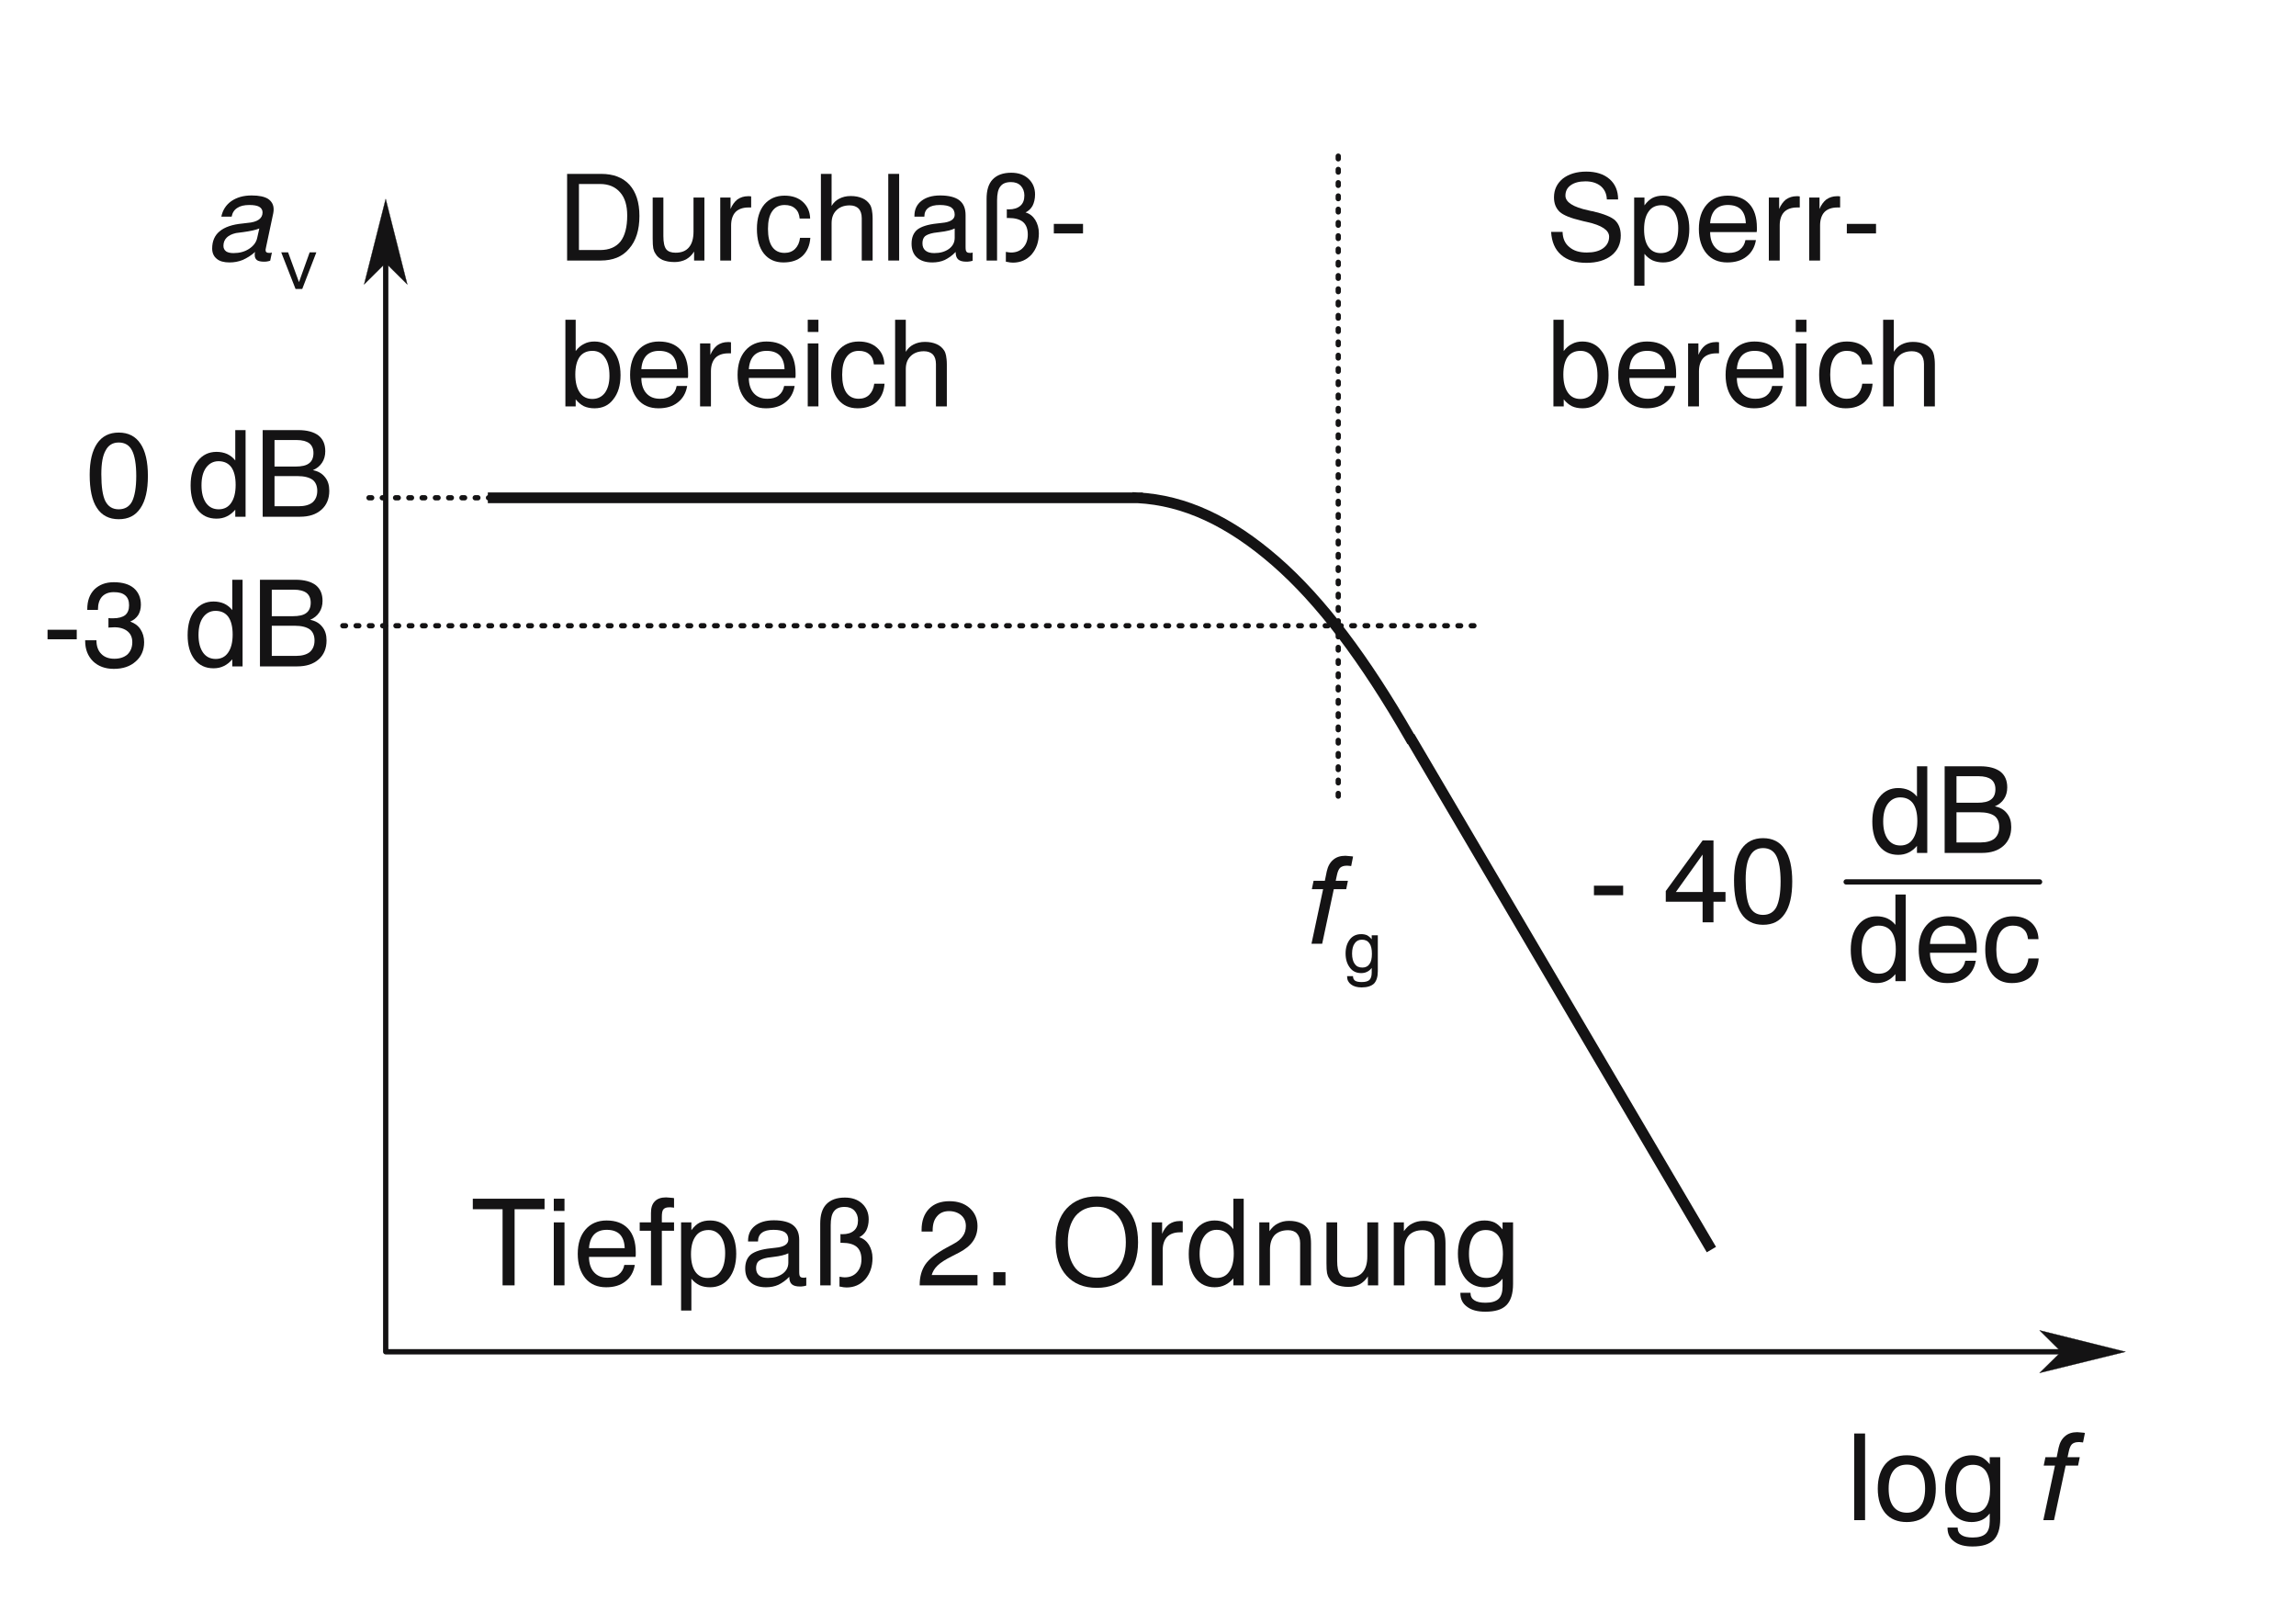 <?xml version="1.0" encoding="UTF-8"?>
<svg xmlns="http://www.w3.org/2000/svg" xmlns:xlink="http://www.w3.org/1999/xlink" width="188" height="132" viewBox="0 0 188 132">
<defs>
<g>
<g id="glyph-0-0">
</g>
<g id="glyph-0-1">
<path d="M 2.75 -6.078 C 2.266 -6.078 1.906 -5.859 1.688 -5.438 C 1.438 -5.016 1.328 -4.359 1.328 -3.484 C 1.328 -2.453 1.438 -1.719 1.656 -1.281 C 1.891 -0.828 2.25 -0.609 2.75 -0.609 C 3.25 -0.609 3.625 -0.828 3.844 -1.25 C 4.062 -1.688 4.188 -2.391 4.188 -3.344 C 4.188 -4.297 4.062 -5 3.844 -5.422 C 3.625 -5.859 3.25 -6.078 2.75 -6.078 Z M 0.375 -3.438 C 0.375 -4.547 0.578 -5.406 0.984 -6 C 1.391 -6.594 1.984 -6.891 2.75 -6.891 C 3.531 -6.891 4.125 -6.594 4.531 -5.984 C 4.938 -5.391 5.141 -4.5 5.141 -3.344 C 5.141 -2.172 4.938 -1.297 4.531 -0.703 C 4.125 -0.094 3.547 0.203 2.75 0.203 C 1.969 0.203 1.359 -0.109 0.969 -0.719 C 0.562 -1.328 0.375 -2.234 0.375 -3.438 Z M 0.375 -3.438 "/>
</g>
<g id="glyph-0-2">
</g>
<g id="glyph-0-3">
<path d="M 2.656 -4.547 C 2.234 -4.547 1.891 -4.359 1.641 -4.016 C 1.391 -3.672 1.266 -3.188 1.266 -2.578 C 1.266 -1.953 1.391 -1.484 1.641 -1.125 C 1.891 -0.781 2.234 -0.609 2.672 -0.609 C 3.109 -0.609 3.453 -0.781 3.688 -1.125 C 3.938 -1.484 4.062 -1.969 4.062 -2.609 C 4.062 -3.25 3.938 -3.734 3.703 -4.062 C 3.469 -4.375 3.125 -4.547 2.656 -4.547 Z M 4.031 -7.094 L 4.875 -7.094 L 4.875 0 L 4.031 0 L 4.031 -0.578 C 3.828 -0.344 3.609 -0.156 3.344 -0.031 C 3.094 0.094 2.812 0.156 2.5 0.156 C 1.844 0.156 1.328 -0.078 0.938 -0.578 C 0.562 -1.062 0.375 -1.719 0.375 -2.562 C 0.375 -3.406 0.562 -4.078 0.953 -4.562 C 1.344 -5.062 1.859 -5.312 2.5 -5.312 C 2.812 -5.312 3.109 -5.25 3.359 -5.141 C 3.625 -5.016 3.844 -4.844 4.031 -4.609 Z M 4.031 -7.094 "/>
</g>
<g id="glyph-0-4">
<path d="M 1.75 -3.328 L 1.75 -0.859 L 3.734 -0.859 C 4.219 -0.859 4.609 -0.969 4.859 -1.172 C 5.109 -1.391 5.25 -1.703 5.25 -2.125 C 5.25 -2.531 5.109 -2.844 4.859 -3.031 C 4.594 -3.219 4.188 -3.328 3.625 -3.328 Z M 1.75 -6.281 L 1.75 -4.109 L 3.469 -4.109 C 3.969 -4.109 4.344 -4.188 4.578 -4.375 C 4.812 -4.547 4.938 -4.828 4.938 -5.219 C 4.938 -5.578 4.812 -5.844 4.594 -6.016 C 4.359 -6.188 4.016 -6.281 3.547 -6.281 Z M 0.781 -7.094 L 3.688 -7.094 C 4.422 -7.094 4.969 -6.938 5.344 -6.656 C 5.719 -6.359 5.906 -5.938 5.906 -5.359 C 5.906 -5 5.812 -4.672 5.641 -4.422 C 5.469 -4.156 5.219 -3.953 4.891 -3.812 C 5.312 -3.734 5.641 -3.547 5.875 -3.25 C 6.125 -2.953 6.234 -2.578 6.234 -2.125 C 6.234 -1.469 6.016 -0.953 5.594 -0.578 C 5.156 -0.188 4.578 0 3.828 0 L 0.781 0 Z M 0.781 -7.094 "/>
</g>
<g id="glyph-0-5">
<path d="M 0.453 -3 L 2.844 -3 L 2.844 -2.219 L 0.453 -2.219 Z M 0.453 -3 "/>
</g>
<g id="glyph-0-6">
<path d="M 1.172 -2.141 C 1.172 -1.672 1.297 -1.297 1.562 -1.031 C 1.812 -0.766 2.172 -0.625 2.641 -0.625 C 3.094 -0.625 3.453 -0.75 3.719 -0.984 C 3.969 -1.234 4.109 -1.562 4.109 -1.984 C 4.109 -2.359 3.984 -2.656 3.719 -2.875 C 3.469 -3.078 3.109 -3.203 2.641 -3.203 C 2.531 -3.203 2.453 -3.188 2.375 -3.188 C 2.297 -3.188 2.234 -3.188 2.156 -3.172 L 2.156 -3.953 C 2.172 -3.953 2.203 -3.953 2.25 -3.953 C 2.281 -3.938 2.312 -3.938 2.328 -3.938 L 2.531 -3.938 C 2.984 -3.938 3.312 -4.031 3.531 -4.203 C 3.734 -4.375 3.844 -4.641 3.844 -5 C 3.844 -5.359 3.75 -5.625 3.531 -5.812 C 3.312 -6 3.016 -6.078 2.594 -6.078 C 2.172 -6.078 1.859 -5.953 1.625 -5.703 C 1.406 -5.453 1.297 -5.109 1.297 -4.656 L 1.297 -4.625 L 0.422 -4.625 L 0.422 -4.688 C 0.422 -5.359 0.609 -5.891 1 -6.297 C 1.406 -6.688 1.922 -6.891 2.594 -6.891 C 3.297 -6.891 3.844 -6.734 4.234 -6.406 C 4.609 -6.078 4.812 -5.625 4.812 -5.047 C 4.812 -4.719 4.734 -4.438 4.594 -4.203 C 4.438 -3.969 4.219 -3.781 3.938 -3.672 C 4.312 -3.531 4.594 -3.328 4.781 -3.031 C 4.969 -2.75 5.078 -2.391 5.078 -1.984 C 5.078 -1.328 4.844 -0.797 4.391 -0.406 C 3.938 0 3.344 0.203 2.594 0.203 C 1.875 0.203 1.312 -0.016 0.891 -0.422 C 0.469 -0.844 0.25 -1.391 0.25 -2.078 L 0.25 -2.141 Z M 1.172 -2.141 "/>
</g>
<g id="glyph-0-7">
<path d="M 1.75 -6.266 L 1.75 -0.859 L 3.484 -0.859 C 4.219 -0.859 4.781 -1.094 5.156 -1.562 C 5.516 -2.031 5.703 -2.734 5.703 -3.688 C 5.703 -4.5 5.516 -5.141 5.125 -5.578 C 4.734 -6.031 4.188 -6.266 3.484 -6.266 Z M 0.781 -7.094 L 3.562 -7.094 C 4.578 -7.094 5.344 -6.797 5.891 -6.203 C 6.422 -5.609 6.703 -4.766 6.703 -3.656 C 6.703 -2.5 6.422 -1.609 5.859 -0.969 C 5.312 -0.312 4.531 0 3.531 0 L 0.781 0 Z M 0.781 -7.094 "/>
</g>
<g id="glyph-0-8">
<path d="M 0.641 -5.156 L 1.516 -5.156 L 1.516 -2 C 1.516 -1.484 1.594 -1.125 1.75 -0.922 C 1.906 -0.734 2.156 -0.641 2.516 -0.641 C 3 -0.641 3.359 -0.781 3.609 -1.078 C 3.859 -1.375 3.984 -1.797 3.984 -2.375 L 3.984 -5.156 L 4.875 -5.156 L 4.875 0 L 4.031 0 L 4.031 -0.734 C 3.859 -0.453 3.641 -0.25 3.375 -0.094 C 3.094 0.047 2.781 0.125 2.438 0.125 C 2.047 0.125 1.719 0.062 1.453 -0.047 C 1.188 -0.172 0.984 -0.344 0.859 -0.578 C 0.781 -0.688 0.719 -0.844 0.688 -1 C 0.656 -1.172 0.641 -1.438 0.641 -1.812 Z M 0.641 -5.156 "/>
</g>
<g id="glyph-0-9">
<path d="M 3.188 -5.25 L 3.188 -4.344 C 3.156 -4.344 3.141 -4.344 3.109 -4.344 C 3.078 -4.344 3.031 -4.344 2.969 -4.344 C 2.516 -4.344 2.156 -4.219 1.906 -3.969 C 1.672 -3.719 1.547 -3.344 1.547 -2.875 L 1.547 0 L 0.656 0 L 0.656 -5.156 L 1.5 -5.156 L 1.5 -4.219 C 1.641 -4.562 1.828 -4.812 2.062 -5 C 2.312 -5.172 2.594 -5.266 2.922 -5.266 C 2.953 -5.266 3 -5.266 3.047 -5.266 C 3.094 -5.266 3.141 -5.25 3.188 -5.25 Z M 3.188 -5.25 "/>
</g>
<g id="glyph-0-10">
<path d="M 4.734 -3.438 L 3.875 -3.438 C 3.844 -3.781 3.734 -4.062 3.516 -4.25 C 3.297 -4.453 3.016 -4.547 2.641 -4.547 C 2.203 -4.547 1.859 -4.375 1.625 -4.031 C 1.391 -3.703 1.281 -3.219 1.281 -2.594 C 1.281 -1.953 1.391 -1.469 1.625 -1.125 C 1.859 -0.797 2.188 -0.625 2.641 -0.625 C 2.984 -0.625 3.281 -0.734 3.5 -0.953 C 3.719 -1.172 3.859 -1.469 3.906 -1.859 L 4.75 -1.859 C 4.703 -1.219 4.484 -0.734 4.109 -0.375 C 3.719 -0.016 3.203 0.156 2.547 0.156 C 1.875 0.156 1.344 -0.078 0.953 -0.562 C 0.562 -1.047 0.375 -1.734 0.375 -2.594 C 0.375 -3.438 0.578 -4.109 0.984 -4.594 C 1.391 -5.062 1.938 -5.312 2.641 -5.312 C 3.266 -5.312 3.766 -5.141 4.141 -4.797 C 4.516 -4.453 4.719 -4 4.734 -3.438 Z M 4.734 -3.438 "/>
</g>
<g id="glyph-0-11">
<path d="M 0.656 -7.094 L 1.531 -7.094 L 1.531 -4.469 C 1.688 -4.734 1.906 -4.938 2.156 -5.062 C 2.422 -5.203 2.734 -5.281 3.094 -5.281 C 3.469 -5.281 3.781 -5.219 4.062 -5.094 C 4.312 -4.984 4.516 -4.812 4.672 -4.578 C 4.75 -4.453 4.797 -4.312 4.828 -4.156 C 4.859 -3.984 4.891 -3.75 4.891 -3.438 L 4.891 0 L 4 0 L 4 -3.469 C 4 -3.812 3.906 -4.078 3.75 -4.25 C 3.578 -4.422 3.328 -4.516 3.016 -4.516 C 2.547 -4.516 2.188 -4.375 1.922 -4.109 C 1.656 -3.844 1.531 -3.5 1.531 -3.047 L 1.531 0 L 0.656 0 Z M 0.656 -7.094 "/>
</g>
<g id="glyph-0-12">
<path d="M 0.656 -7.094 L 1.547 -7.094 L 1.547 0 L 0.656 0 Z M 0.656 -7.094 "/>
</g>
<g id="glyph-0-13">
<path d="M 3.906 -2.625 C 3.656 -2.5 3.234 -2.391 2.672 -2.328 C 2.469 -2.297 2.312 -2.281 2.203 -2.266 C 1.859 -2.203 1.625 -2.109 1.469 -1.984 C 1.328 -1.844 1.266 -1.656 1.266 -1.406 C 1.266 -1.156 1.344 -0.953 1.516 -0.812 C 1.688 -0.672 1.922 -0.609 2.234 -0.609 C 2.719 -0.609 3.109 -0.719 3.438 -0.953 C 3.75 -1.188 3.906 -1.484 3.906 -1.859 Z M 4.797 -3.719 L 4.797 -1.141 C 4.797 -0.922 4.812 -0.781 4.875 -0.719 C 4.922 -0.656 5.016 -0.625 5.156 -0.625 C 5.172 -0.625 5.203 -0.625 5.25 -0.625 C 5.281 -0.625 5.312 -0.641 5.375 -0.656 L 5.375 0.016 C 5.266 0.047 5.172 0.078 5.094 0.078 C 5.016 0.094 4.938 0.094 4.859 0.094 C 4.547 0.094 4.328 0.031 4.188 -0.094 C 4.047 -0.219 3.984 -0.422 3.984 -0.703 C 3.703 -0.406 3.406 -0.203 3.094 -0.047 C 2.781 0.094 2.438 0.156 2.078 0.156 C 1.547 0.156 1.125 0.031 0.812 -0.25 C 0.516 -0.516 0.375 -0.906 0.375 -1.375 C 0.375 -1.891 0.531 -2.266 0.844 -2.531 C 1.172 -2.781 1.703 -2.953 2.438 -3.031 C 2.531 -3.047 2.672 -3.062 2.844 -3.078 C 3.562 -3.141 3.906 -3.375 3.906 -3.75 C 3.906 -4.016 3.812 -4.219 3.609 -4.359 C 3.406 -4.484 3.094 -4.547 2.688 -4.547 C 2.266 -4.547 1.953 -4.469 1.75 -4.312 C 1.531 -4.156 1.422 -3.906 1.422 -3.594 L 0.609 -3.594 L 0.609 -3.656 C 0.609 -4.172 0.797 -4.578 1.172 -4.875 C 1.547 -5.172 2.062 -5.328 2.719 -5.328 C 3.422 -5.328 3.953 -5.188 4.281 -4.938 C 4.625 -4.672 4.797 -4.281 4.797 -3.719 Z M 4.797 -3.719 "/>
</g>
<g id="glyph-0-14">
<path d="M 4.188 -3.938 C 4.531 -3.844 4.797 -3.625 4.984 -3.328 C 5.172 -3.016 5.281 -2.656 5.281 -2.234 C 5.281 -1.531 5.078 -0.953 4.688 -0.5 C 4.281 -0.047 3.766 0.172 3.156 0.172 C 3.094 0.172 3.016 0.156 2.922 0.156 C 2.828 0.141 2.719 0.125 2.578 0.094 L 2.578 -0.703 L 2.609 -0.703 C 2.781 -0.672 2.922 -0.656 3 -0.656 C 3.406 -0.656 3.734 -0.781 3.984 -1.047 C 4.25 -1.328 4.375 -1.688 4.375 -2.125 C 4.375 -2.578 4.25 -2.922 3.984 -3.156 C 3.719 -3.375 3.328 -3.484 2.781 -3.484 L 2.656 -3.484 L 2.656 -4.203 C 2.672 -4.203 2.703 -4.188 2.734 -4.188 C 2.781 -4.188 2.797 -4.188 2.812 -4.188 C 3.219 -4.188 3.531 -4.281 3.766 -4.484 C 3.984 -4.672 4.094 -4.953 4.094 -5.328 C 4.094 -5.656 3.984 -5.922 3.797 -6.125 C 3.594 -6.328 3.328 -6.422 3 -6.422 C 2.594 -6.422 2.312 -6.312 2.125 -6.062 C 1.938 -5.828 1.859 -5.438 1.859 -4.922 L 1.859 0 L 1 0 L 1 -5.047 C 1 -5.75 1.156 -6.281 1.5 -6.641 C 1.844 -7 2.344 -7.188 3.016 -7.188 C 3.594 -7.188 4.062 -7.031 4.422 -6.703 C 4.781 -6.375 4.969 -5.938 4.969 -5.406 C 4.969 -5.047 4.891 -4.734 4.766 -4.484 C 4.625 -4.234 4.438 -4.062 4.188 -3.938 Z M 4.188 -3.938 "/>
</g>
<g id="glyph-0-15">
<path d="M 2.859 -4.547 C 2.391 -4.547 2.047 -4.375 1.812 -4.062 C 1.578 -3.734 1.453 -3.25 1.453 -2.609 C 1.453 -1.969 1.578 -1.484 1.828 -1.125 C 2.062 -0.781 2.406 -0.609 2.844 -0.609 C 3.281 -0.609 3.625 -0.781 3.875 -1.109 C 4.125 -1.453 4.25 -1.922 4.25 -2.5 C 4.25 -3.156 4.125 -3.656 3.875 -4 C 3.641 -4.359 3.297 -4.547 2.859 -4.547 Z M 0.641 -7.094 L 1.484 -7.094 L 1.484 -4.531 C 1.672 -4.781 1.891 -4.984 2.156 -5.109 C 2.406 -5.25 2.703 -5.312 3.016 -5.312 C 3.656 -5.312 4.188 -5.062 4.562 -4.562 C 4.953 -4.078 5.156 -3.406 5.156 -2.562 C 5.156 -1.719 4.953 -1.062 4.562 -0.578 C 4.188 -0.078 3.672 0.156 3.016 0.156 C 2.688 0.156 2.391 0.094 2.156 -0.016 C 1.906 -0.141 1.688 -0.328 1.484 -0.578 L 1.484 0 L 0.641 0 Z M 0.641 -7.094 "/>
</g>
<g id="glyph-0-16">
<path d="M 5.156 -2.328 L 1.344 -2.328 C 1.344 -1.797 1.484 -1.375 1.75 -1.078 C 2.031 -0.766 2.391 -0.625 2.875 -0.625 C 3.234 -0.625 3.547 -0.703 3.781 -0.891 C 4.016 -1.078 4.172 -1.328 4.234 -1.672 L 5.094 -1.672 C 5 -1.094 4.734 -0.641 4.328 -0.328 C 3.922 0 3.391 0.156 2.75 0.156 C 2.031 0.156 1.469 -0.078 1.047 -0.578 C 0.641 -1.062 0.422 -1.734 0.422 -2.578 C 0.422 -3.438 0.641 -4.094 1.062 -4.578 C 1.484 -5.062 2.062 -5.312 2.781 -5.312 C 3.547 -5.312 4.125 -5.094 4.547 -4.641 C 4.969 -4.188 5.172 -3.531 5.172 -2.703 C 5.172 -2.609 5.172 -2.531 5.172 -2.484 C 5.172 -2.422 5.156 -2.375 5.156 -2.328 Z M 4.266 -3.047 C 4.25 -3.531 4.125 -3.906 3.875 -4.172 C 3.625 -4.422 3.266 -4.547 2.797 -4.547 C 2.359 -4.547 2.016 -4.422 1.766 -4.172 C 1.516 -3.906 1.375 -3.531 1.344 -3.047 Z M 4.266 -3.047 "/>
</g>
<g id="glyph-0-17">
<path d="M 0.672 -5.156 L 1.547 -5.156 L 1.547 0 L 0.672 0 Z M 0.672 -7.094 L 1.547 -7.094 L 1.547 -6.094 L 0.672 -6.094 Z M 0.672 -7.094 "/>
</g>
<g id="glyph-0-18">
<path d="M 5.938 -5 L 5.016 -5 C 5 -5.469 4.828 -5.828 4.516 -6.094 C 4.203 -6.344 3.797 -6.484 3.266 -6.484 C 2.75 -6.484 2.344 -6.375 2.047 -6.156 C 1.766 -5.953 1.625 -5.672 1.625 -5.312 C 1.625 -4.781 2.25 -4.375 3.5 -4.109 C 3.656 -4.062 3.781 -4.047 3.875 -4.031 C 4.797 -3.812 5.406 -3.562 5.703 -3.281 C 6 -2.984 6.156 -2.578 6.156 -2.047 C 6.156 -1.375 5.906 -0.828 5.406 -0.422 C 4.891 -0.016 4.203 0.188 3.344 0.188 C 2.453 0.188 1.766 -0.031 1.266 -0.469 C 0.766 -0.906 0.5 -1.531 0.453 -2.344 L 1.391 -2.344 C 1.406 -1.812 1.578 -1.406 1.938 -1.109 C 2.297 -0.797 2.766 -0.656 3.375 -0.656 C 3.938 -0.656 4.375 -0.766 4.703 -1 C 5.031 -1.234 5.203 -1.562 5.203 -1.953 C 5.203 -2.484 4.594 -2.891 3.391 -3.156 C 3.188 -3.203 3.016 -3.234 2.922 -3.266 C 2.062 -3.469 1.469 -3.703 1.156 -3.984 C 0.844 -4.281 0.688 -4.672 0.688 -5.172 C 0.688 -5.812 0.938 -6.312 1.406 -6.703 C 1.891 -7.078 2.531 -7.281 3.328 -7.281 C 4.125 -7.281 4.766 -7.078 5.234 -6.672 C 5.703 -6.266 5.938 -5.703 5.938 -5 Z M 5.938 -5 "/>
</g>
<g id="glyph-0-19">
<path d="M 1.484 -0.547 L 1.484 2.062 L 0.641 2.062 L 0.641 -5.156 L 1.484 -5.156 L 1.484 -4.516 C 1.688 -4.797 1.906 -5 2.141 -5.125 C 2.391 -5.25 2.672 -5.312 3.016 -5.312 C 3.672 -5.312 4.188 -5.062 4.562 -4.578 C 4.953 -4.094 5.156 -3.422 5.156 -2.594 C 5.156 -1.75 4.953 -1.078 4.562 -0.578 C 4.188 -0.094 3.656 0.156 3.016 0.156 C 2.688 0.156 2.391 0.094 2.141 -0.016 C 1.891 -0.141 1.672 -0.312 1.484 -0.547 Z M 2.891 -4.531 C 2.422 -4.531 2.062 -4.359 1.828 -4.016 C 1.578 -3.672 1.453 -3.188 1.453 -2.547 C 1.453 -1.922 1.578 -1.438 1.812 -1.109 C 2.047 -0.781 2.375 -0.609 2.812 -0.609 C 3.281 -0.609 3.625 -0.781 3.875 -1.141 C 4.125 -1.484 4.25 -2 4.25 -2.656 C 4.25 -3.219 4.125 -3.688 3.875 -4.031 C 3.625 -4.359 3.297 -4.531 2.891 -4.531 Z M 2.891 -4.531 "/>
</g>
<g id="glyph-0-20">
<path d="M 2.766 -4.547 C 2.281 -4.547 1.906 -4.375 1.656 -4.047 C 1.391 -3.703 1.266 -3.219 1.266 -2.578 C 1.266 -1.938 1.391 -1.453 1.656 -1.109 C 1.906 -0.781 2.281 -0.609 2.766 -0.609 C 3.234 -0.609 3.609 -0.781 3.859 -1.125 C 4.125 -1.453 4.25 -1.953 4.25 -2.578 C 4.25 -3.219 4.125 -3.703 3.859 -4.031 C 3.609 -4.375 3.234 -4.547 2.766 -4.547 Z M 2.75 -5.312 C 3.5 -5.312 4.094 -5.078 4.5 -4.594 C 4.922 -4.125 5.125 -3.453 5.125 -2.578 C 5.125 -1.719 4.922 -1.047 4.5 -0.562 C 4.094 -0.078 3.5 0.156 2.75 0.156 C 2 0.156 1.422 -0.078 1 -0.562 C 0.594 -1.047 0.375 -1.719 0.375 -2.578 C 0.375 -3.438 0.594 -4.109 1 -4.594 C 1.422 -5.078 2 -5.312 2.75 -5.312 Z M 2.75 -5.312 "/>
</g>
<g id="glyph-0-21">
<path d="M 4.047 -4.578 L 4.047 -5.156 L 4.906 -5.156 L 4.906 -0.109 C 4.906 0.688 4.719 1.266 4.359 1.625 C 4 1.984 3.438 2.156 2.641 2.156 C 2 2.156 1.5 2.031 1.141 1.75 C 0.766 1.484 0.594 1.109 0.594 0.656 L 0.594 0.609 L 1.422 0.609 L 1.422 0.625 C 1.422 0.891 1.531 1.094 1.734 1.219 C 1.938 1.359 2.25 1.422 2.656 1.422 C 3.156 1.422 3.5 1.312 3.719 1.109 C 3.938 0.906 4.047 0.562 4.047 0.078 L 4.047 -0.547 C 3.859 -0.312 3.641 -0.125 3.406 -0.016 C 3.156 0.094 2.875 0.156 2.562 0.156 C 1.906 0.156 1.375 -0.094 0.984 -0.594 C 0.594 -1.094 0.391 -1.766 0.391 -2.594 C 0.391 -3.406 0.594 -4.078 0.984 -4.562 C 1.375 -5.062 1.906 -5.312 2.578 -5.312 C 2.891 -5.312 3.172 -5.25 3.406 -5.141 C 3.641 -5.016 3.844 -4.828 4.047 -4.578 Z M 2.672 -4.531 C 2.234 -4.531 1.891 -4.359 1.656 -4.031 C 1.422 -3.688 1.297 -3.203 1.297 -2.578 C 1.297 -1.938 1.422 -1.453 1.672 -1.109 C 1.906 -0.781 2.266 -0.609 2.734 -0.609 C 3.172 -0.609 3.516 -0.766 3.734 -1.094 C 3.969 -1.422 4.078 -1.906 4.078 -2.547 C 4.078 -3.203 3.953 -3.688 3.719 -4.031 C 3.484 -4.359 3.125 -4.531 2.672 -4.531 Z M 2.672 -4.531 "/>
</g>
<g id="glyph-0-22">
<path d="M 3.297 -5.547 L 1.109 -2.484 L 3.297 -2.484 Z M 3.297 -1.688 L 0.281 -1.688 L 0.281 -2.562 L 3.297 -6.703 L 4.188 -6.703 L 4.188 -2.484 L 5.172 -2.484 L 5.172 -1.688 L 4.188 -1.688 L 4.188 0 L 3.297 0 Z M 3.297 -1.688 "/>
</g>
<g id="glyph-0-23">
<path d="M 0.094 -7.094 L 5.969 -7.094 L 5.969 -6.234 L 3.516 -6.234 L 3.516 0 L 2.531 0 L 2.531 -6.234 L 0.094 -6.234 Z M 0.094 -7.094 "/>
</g>
<g id="glyph-0-24">
<path d="M 2.812 -7.141 L 2.812 -6.359 L 2.703 -6.375 C 2.703 -6.375 2.688 -6.375 2.672 -6.375 C 2.594 -6.391 2.516 -6.391 2.438 -6.391 C 2.203 -6.391 2.047 -6.344 1.953 -6.234 C 1.844 -6.125 1.812 -5.906 1.812 -5.594 L 1.812 -5.156 L 2.812 -5.156 L 2.812 -4.469 L 1.812 -4.469 L 1.812 0 L 0.922 0 L 0.922 -4.469 L 0 -4.469 L 0 -5.156 L 0.922 -5.156 L 0.922 -5.922 C 0.922 -6.344 1.016 -6.656 1.234 -6.875 C 1.438 -7.094 1.75 -7.203 2.156 -7.203 C 2.281 -7.203 2.469 -7.172 2.734 -7.156 C 2.766 -7.141 2.797 -7.141 2.812 -7.141 Z M 2.812 -7.141 "/>
</g>
<g id="glyph-0-25">
<path d="M 2.531 -3.078 L 3.109 -3.391 C 3.469 -3.578 3.719 -3.797 3.875 -4.031 C 4.047 -4.266 4.125 -4.547 4.125 -4.859 C 4.125 -5.219 4 -5.516 3.75 -5.734 C 3.5 -5.953 3.156 -6.078 2.75 -6.078 C 2.328 -6.078 2 -5.938 1.766 -5.656 C 1.516 -5.375 1.406 -4.984 1.406 -4.484 L 1.406 -4.406 L 0.5 -4.406 L 0.5 -4.547 C 0.5 -5.266 0.703 -5.844 1.109 -6.266 C 1.516 -6.688 2.078 -6.891 2.781 -6.891 C 3.469 -6.891 4.016 -6.703 4.438 -6.328 C 4.859 -5.953 5.078 -5.453 5.078 -4.859 C 5.078 -4.375 4.953 -3.969 4.703 -3.609 C 4.453 -3.25 4.078 -2.953 3.578 -2.688 L 3 -2.391 C 2.438 -2.109 2.047 -1.859 1.812 -1.625 C 1.562 -1.391 1.406 -1.125 1.328 -0.844 L 5.078 -0.844 L 5.078 0 L 0.344 0 L 0.344 -0.031 C 0.344 -0.703 0.5 -1.266 0.812 -1.719 C 1.125 -2.172 1.703 -2.625 2.531 -3.078 Z M 2.531 -3.078 "/>
</g>
<g id="glyph-0-26">
<path d="M 0.875 -1.078 L 1.875 -1.078 L 1.875 0 L 0.875 0 Z M 0.875 -1.078 "/>
</g>
<g id="glyph-0-27">
<path d="M 3.859 -7.281 C 4.906 -7.281 5.734 -6.938 6.344 -6.281 C 6.938 -5.625 7.234 -4.703 7.234 -3.531 C 7.234 -2.375 6.938 -1.453 6.344 -0.797 C 5.734 -0.125 4.906 0.203 3.859 0.203 C 2.812 0.203 1.984 -0.125 1.375 -0.797 C 0.781 -1.453 0.484 -2.375 0.484 -3.531 C 0.484 -4.703 0.781 -5.625 1.375 -6.281 C 1.984 -6.938 2.812 -7.281 3.859 -7.281 Z M 3.859 -6.438 C 3.109 -6.438 2.531 -6.172 2.109 -5.672 C 1.703 -5.156 1.484 -4.438 1.484 -3.531 C 1.484 -2.625 1.703 -1.922 2.109 -1.406 C 2.531 -0.891 3.125 -0.625 3.859 -0.625 C 4.594 -0.625 5.172 -0.891 5.594 -1.406 C 6.016 -1.922 6.234 -2.625 6.234 -3.531 C 6.234 -4.438 6.016 -5.156 5.594 -5.672 C 5.172 -6.172 4.594 -6.438 3.859 -6.438 Z M 3.859 -6.438 "/>
</g>
<g id="glyph-0-28">
<path d="M 4.891 -3.094 L 4.891 0 L 4 0 L 4 -3.469 C 4 -3.812 3.906 -4.062 3.734 -4.25 C 3.578 -4.422 3.328 -4.516 3.016 -4.516 C 2.531 -4.516 2.172 -4.375 1.906 -4.109 C 1.656 -3.828 1.531 -3.438 1.531 -2.938 L 1.531 0 L 0.656 0 L 0.656 -5.156 L 1.484 -5.156 L 1.484 -4.438 C 1.688 -4.719 1.906 -4.938 2.172 -5.062 C 2.438 -5.203 2.734 -5.281 3.094 -5.281 C 3.469 -5.281 3.781 -5.219 4.062 -5.094 C 4.312 -4.984 4.516 -4.812 4.672 -4.578 C 4.75 -4.453 4.797 -4.312 4.828 -4.156 C 4.859 -3.984 4.891 -3.75 4.891 -3.438 Z M 4.891 -3.094 "/>
</g>
<g id="glyph-1-0">
</g>
<g id="glyph-1-1">
<path d="M 3.578 -7.141 L 3.422 -6.359 L 3.312 -6.375 C 3.312 -6.375 3.297 -6.375 3.281 -6.375 C 3.203 -6.391 3.125 -6.391 3.062 -6.391 C 2.812 -6.391 2.641 -6.328 2.516 -6.219 C 2.406 -6.109 2.312 -5.906 2.25 -5.594 L 2.156 -5.156 L 3.156 -5.156 L 3.016 -4.469 L 2 -4.469 L 1.047 0 L 0.172 0 L 1.125 -4.469 L 0.203 -4.469 L 0.344 -5.156 L 1.266 -5.156 L 1.422 -5.922 C 1.516 -6.344 1.688 -6.656 1.953 -6.875 C 2.203 -7.094 2.531 -7.203 2.953 -7.203 C 3.047 -7.203 3.234 -7.172 3.5 -7.156 C 3.531 -7.141 3.562 -7.141 3.578 -7.141 Z M 3.578 -7.141 "/>
</g>
<g id="glyph-1-2">
<path d="M 3.719 -2.625 C 3.422 -2.5 2.984 -2.406 2.406 -2.328 C 2.141 -2.297 1.938 -2.266 1.812 -2.25 C 1.469 -2.172 1.219 -2.047 1.047 -1.875 C 0.875 -1.703 0.781 -1.484 0.781 -1.203 C 0.781 -1 0.859 -0.859 1 -0.75 C 1.141 -0.656 1.344 -0.609 1.609 -0.609 C 2.094 -0.609 2.516 -0.719 2.875 -0.953 C 3.234 -1.188 3.469 -1.484 3.547 -1.859 Z M 4.828 -3.719 L 4.281 -1.141 C 4.266 -1.078 4.25 -1.016 4.25 -0.984 C 4.234 -0.938 4.234 -0.906 4.234 -0.859 C 4.234 -0.781 4.25 -0.719 4.297 -0.688 C 4.344 -0.641 4.422 -0.625 4.516 -0.625 C 4.547 -0.625 4.578 -0.625 4.609 -0.625 C 4.656 -0.625 4.688 -0.641 4.75 -0.656 L 4.609 0.016 C 4.516 0.047 4.422 0.062 4.344 0.078 C 4.25 0.094 4.172 0.094 4.094 0.094 C 3.844 0.094 3.641 0.047 3.531 -0.031 C 3.406 -0.125 3.344 -0.266 3.344 -0.438 C 3.344 -0.484 3.344 -0.531 3.344 -0.562 C 3.359 -0.609 3.359 -0.656 3.375 -0.703 C 3.047 -0.406 2.703 -0.203 2.359 -0.047 C 2 0.094 1.656 0.156 1.281 0.156 C 0.828 0.156 0.469 0.062 0.234 -0.141 C -0.016 -0.344 -0.141 -0.625 -0.141 -0.984 C -0.141 -1.578 0.062 -2.062 0.469 -2.391 C 0.875 -2.734 1.5 -2.953 2.344 -3.031 C 2.438 -3.047 2.562 -3.062 2.734 -3.078 C 3.562 -3.141 3.984 -3.438 3.984 -3.938 C 3.984 -4.141 3.891 -4.297 3.703 -4.406 C 3.531 -4.5 3.266 -4.547 2.906 -4.547 C 2.484 -4.547 2.156 -4.469 1.922 -4.312 C 1.672 -4.156 1.516 -3.922 1.453 -3.594 L 0.609 -3.594 C 0.719 -4.125 0.984 -4.547 1.422 -4.859 C 1.875 -5.172 2.422 -5.328 3.094 -5.328 C 3.688 -5.328 4.141 -5.234 4.438 -5.047 C 4.734 -4.844 4.891 -4.562 4.891 -4.203 C 4.891 -4.125 4.891 -4.047 4.875 -3.969 C 4.875 -3.906 4.844 -3.812 4.828 -3.719 Z M 4.828 -3.719 "/>
</g>
<g id="glyph-2-0">
</g>
<g id="glyph-2-1">
<path d="M 2.359 -2.672 L 2.359 -3 L 2.859 -3 L 2.859 -0.062 C 2.859 0.406 2.75 0.734 2.547 0.953 C 2.328 1.156 2 1.266 1.531 1.266 C 1.172 1.266 0.875 1.188 0.656 1.016 C 0.453 0.859 0.344 0.656 0.344 0.375 L 0.344 0.344 L 0.828 0.344 L 0.828 0.359 C 0.828 0.516 0.891 0.641 1 0.719 C 1.125 0.797 1.312 0.828 1.547 0.828 C 1.844 0.828 2.047 0.766 2.172 0.656 C 2.297 0.531 2.359 0.328 2.359 0.047 L 2.359 -0.328 C 2.25 -0.188 2.125 -0.078 1.984 -0.016 C 1.844 0.062 1.672 0.094 1.5 0.094 C 1.109 0.094 0.797 -0.047 0.578 -0.344 C 0.344 -0.641 0.219 -1.031 0.219 -1.516 C 0.219 -1.984 0.344 -2.375 0.578 -2.672 C 0.797 -2.953 1.109 -3.094 1.5 -3.094 C 1.688 -3.094 1.844 -3.062 1.984 -3 C 2.125 -2.922 2.25 -2.812 2.359 -2.672 Z M 1.562 -2.641 C 1.297 -2.641 1.109 -2.547 0.969 -2.344 C 0.828 -2.156 0.75 -1.875 0.75 -1.5 C 0.75 -1.141 0.828 -0.844 0.969 -0.656 C 1.109 -0.453 1.312 -0.359 1.594 -0.359 C 1.844 -0.359 2.047 -0.453 2.172 -0.641 C 2.312 -0.828 2.375 -1.109 2.375 -1.484 C 2.375 -1.859 2.312 -2.156 2.172 -2.344 C 2.031 -2.547 1.828 -2.641 1.562 -2.641 Z M 1.562 -2.641 "/>
</g>
<g id="glyph-2-2">
<path d="M 0 -3 L 0.562 -3 L 1.453 -0.562 L 2.328 -3 L 2.875 -3 L 1.719 0 L 1.172 0 Z M 0 -3 "/>
</g>
</g>
</defs>
<path fill="none" stroke-width="0.433" stroke-linecap="round" stroke-linejoin="round" stroke="rgb(7.843%, 7.451%, 7.843%)" stroke-opacity="1" stroke-miterlimit="10" d="M 85.582 537.223 L 85.582 446.328 L 226.273 446.328 " transform="matrix(1, 0, 0, -1, -54, 557)"/>
<path fill="none" stroke-width="0.877" stroke-linecap="square" stroke-linejoin="miter" stroke="rgb(7.843%, 7.451%, 7.843%)" stroke-opacity="1" stroke-miterlimit="10" d="M 94.383 516.246 L 147.141 516.246 M 169.652 496.316 L 193.91 455.074 M 147.141 516.246 C 151.004 516.047 154.688 514.316 158.441 511.055 C 162.195 507.789 165.77 502.996 169.41 496.672 " transform="matrix(1, 0, 0, -1, -54, 557)"/>
<g fill="rgb(7.843%, 7.451%, 7.843%)" fill-opacity="1">
<use xlink:href="#glyph-0-1" x="6.969" y="42.306"/>
</g>
<g fill="rgb(7.843%, 7.451%, 7.843%)" fill-opacity="1">
<use xlink:href="#glyph-0-2" x="12.485" y="42.306"/>
</g>
<g fill="rgb(7.843%, 7.451%, 7.843%)" fill-opacity="1">
<use xlink:href="#glyph-0-3" x="15.233" y="42.306"/>
</g>
<g fill="rgb(7.843%, 7.451%, 7.843%)" fill-opacity="1">
<use xlink:href="#glyph-0-4" x="20.728" y="42.306"/>
</g>
<g fill="rgb(7.843%, 7.451%, 7.843%)" fill-opacity="1">
<use xlink:href="#glyph-0-5" x="3.44" y="54.558"/>
</g>
<g fill="rgb(7.843%, 7.451%, 7.843%)" fill-opacity="1">
<use xlink:href="#glyph-0-6" x="6.724" y="54.558"/>
</g>
<g fill="rgb(7.843%, 7.451%, 7.843%)" fill-opacity="1">
<use xlink:href="#glyph-0-2" x="12.241" y="54.558"/>
</g>
<g fill="rgb(7.843%, 7.451%, 7.843%)" fill-opacity="1">
<use xlink:href="#glyph-0-3" x="14.988" y="54.558"/>
</g>
<g fill="rgb(7.843%, 7.451%, 7.843%)" fill-opacity="1">
<use xlink:href="#glyph-0-4" x="20.504" y="54.558"/>
</g>
<path fill="none" stroke-width="0.433" stroke-linecap="round" stroke-linejoin="round" stroke="rgb(7.843%, 7.451%, 7.843%)" stroke-opacity="1" stroke-dasharray="0.217 0.87" stroke-miterlimit="10" d="M 82.074 505.77 L 175.281 505.77 M 99.652 516.246 L 83.816 516.246 " transform="matrix(1, 0, 0, -1, -54, 557)"/>
<path fill-rule="evenodd" fill="rgb(7.843%, 7.451%, 7.843%)" fill-opacity="1" stroke-width="0.022" stroke-linecap="round" stroke-linejoin="round" stroke="rgb(7.843%, 7.451%, 7.843%)" stroke-opacity="1" stroke-miterlimit="10" d="M 85.582 540.711 L 83.816 533.719 L 85.582 535.469 L 87.348 533.719 Z M 85.582 540.711 " transform="matrix(1, 0, 0, -1, -54, 557)"/>
<path fill-rule="evenodd" fill="rgb(7.843%, 7.451%, 7.843%)" fill-opacity="1" stroke-width="0.022" stroke-linecap="round" stroke-linejoin="round" stroke="rgb(7.843%, 7.451%, 7.843%)" stroke-opacity="1" stroke-miterlimit="10" d="M 221.004 448.082 L 228.039 446.328 L 221.004 444.598 L 222.77 446.328 Z M 221.004 448.082 " transform="matrix(1, 0, 0, -1, -54, 557)"/>
<path fill="none" stroke-width="0.433" stroke-linecap="round" stroke-linejoin="round" stroke="rgb(7.843%, 7.451%, 7.843%)" stroke-opacity="1" stroke-dasharray="0.217 0.87" stroke-miterlimit="10" d="M 163.578 544.215 L 163.578 491.785 " transform="matrix(1, 0, 0, -1, -54, 557)"/>
<g fill="rgb(7.843%, 7.451%, 7.843%)" fill-opacity="1">
<use xlink:href="#glyph-0-7" x="45.654" y="21.33"/>
</g>
<g fill="rgb(7.843%, 7.451%, 7.843%)" fill-opacity="1">
<use xlink:href="#glyph-0-8" x="52.802" y="21.33"/>
</g>
<g fill="rgb(7.843%, 7.451%, 7.843%)" fill-opacity="1">
<use xlink:href="#glyph-0-9" x="58.318" y="21.33"/>
</g>
<g fill="rgb(7.843%, 7.451%, 7.843%)" fill-opacity="1">
<use xlink:href="#glyph-0-10" x="61.602" y="21.33"/>
</g>
<g fill="rgb(7.843%, 7.451%, 7.843%)" fill-opacity="1">
<use xlink:href="#glyph-0-11" x="66.561" y="21.33"/>
</g>
<g fill="rgb(7.843%, 7.451%, 7.843%)" fill-opacity="1">
<use xlink:href="#glyph-0-12" x="72.077" y="21.33"/>
</g>
<g fill="rgb(7.843%, 7.451%, 7.843%)" fill-opacity="1">
<use xlink:href="#glyph-0-13" x="74.266" y="21.33"/>
</g>
<g fill="rgb(7.843%, 7.451%, 7.843%)" fill-opacity="1">
<use xlink:href="#glyph-0-14" x="79.783" y="21.33"/>
</g>
<g fill="rgb(7.843%, 7.451%, 7.843%)" fill-opacity="1">
<use xlink:href="#glyph-0-5" x="85.836" y="21.33"/>
</g>
<g fill="rgb(7.843%, 7.451%, 7.843%)" fill-opacity="1">
<use xlink:href="#glyph-0-15" x="45.654" y="33.272"/>
</g>
<g fill="rgb(7.843%, 7.451%, 7.843%)" fill-opacity="1">
<use xlink:href="#glyph-0-16" x="51.171" y="33.272"/>
</g>
<g fill="rgb(7.843%, 7.451%, 7.843%)" fill-opacity="1">
<use xlink:href="#glyph-0-9" x="56.666" y="33.272"/>
</g>
<g fill="rgb(7.843%, 7.451%, 7.843%)" fill-opacity="1">
<use xlink:href="#glyph-0-16" x="59.972" y="33.272"/>
</g>
<g fill="rgb(7.843%, 7.451%, 7.843%)" fill-opacity="1">
<use xlink:href="#glyph-0-17" x="65.467" y="33.272"/>
</g>
<g fill="rgb(7.843%, 7.451%, 7.843%)" fill-opacity="1">
<use xlink:href="#glyph-0-10" x="67.678" y="33.272"/>
</g>
<g fill="rgb(7.843%, 7.451%, 7.843%)" fill-opacity="1">
<use xlink:href="#glyph-0-11" x="72.637" y="33.272"/>
</g>
<g fill="rgb(7.843%, 7.451%, 7.843%)" fill-opacity="1">
<use xlink:href="#glyph-0-18" x="126.555" y="21.33"/>
</g>
<g fill="rgb(7.843%, 7.451%, 7.843%)" fill-opacity="1">
<use xlink:href="#glyph-0-19" x="133.167" y="21.33"/>
</g>
<g fill="rgb(7.843%, 7.451%, 7.843%)" fill-opacity="1">
<use xlink:href="#glyph-0-16" x="138.684" y="21.33"/>
</g>
<g fill="rgb(7.843%, 7.451%, 7.843%)" fill-opacity="1">
<use xlink:href="#glyph-0-9" x="144.179" y="21.33"/>
</g>
<g fill="rgb(7.843%, 7.451%, 7.843%)" fill-opacity="1">
<use xlink:href="#glyph-0-9" x="147.484" y="21.33"/>
</g>
<g fill="rgb(7.843%, 7.451%, 7.843%)" fill-opacity="1">
<use xlink:href="#glyph-0-5" x="150.768" y="21.33"/>
</g>
<g fill="rgb(7.843%, 7.451%, 7.843%)" fill-opacity="1">
<use xlink:href="#glyph-0-15" x="126.556" y="33.272"/>
</g>
<g fill="rgb(7.843%, 7.451%, 7.843%)" fill-opacity="1">
<use xlink:href="#glyph-0-16" x="132.073" y="33.272"/>
</g>
<g fill="rgb(7.843%, 7.451%, 7.843%)" fill-opacity="1">
<use xlink:href="#glyph-0-9" x="137.568" y="33.272"/>
</g>
<g fill="rgb(7.843%, 7.451%, 7.843%)" fill-opacity="1">
<use xlink:href="#glyph-0-16" x="140.873" y="33.272"/>
</g>
<g fill="rgb(7.843%, 7.451%, 7.843%)" fill-opacity="1">
<use xlink:href="#glyph-0-17" x="146.368" y="33.272"/>
</g>
<g fill="rgb(7.843%, 7.451%, 7.843%)" fill-opacity="1">
<use xlink:href="#glyph-0-10" x="148.58" y="33.272"/>
</g>
<g fill="rgb(7.843%, 7.451%, 7.843%)" fill-opacity="1">
<use xlink:href="#glyph-0-11" x="153.538" y="33.272"/>
</g>
<g fill="rgb(7.843%, 7.451%, 7.843%)" fill-opacity="1">
<use xlink:href="#glyph-1-1" x="107.214" y="77.266"/>
</g>
<g fill="rgb(7.843%, 7.451%, 7.843%)" fill-opacity="1">
<use xlink:href="#glyph-2-1" x="109.959" y="79.574"/>
</g>
<g fill="rgb(7.843%, 7.451%, 7.843%)" fill-opacity="1">
<use xlink:href="#glyph-0-12" x="151.168" y="124.456"/>
</g>
<g fill="rgb(7.843%, 7.451%, 7.843%)" fill-opacity="1">
<use xlink:href="#glyph-0-20" x="153.38" y="124.456"/>
</g>
<g fill="rgb(7.843%, 7.451%, 7.843%)" fill-opacity="1">
<use xlink:href="#glyph-0-21" x="158.875" y="124.456"/>
</g>
<g fill="rgb(7.843%, 7.451%, 7.843%)" fill-opacity="1">
<use xlink:href="#glyph-0-2" x="164.392" y="124.456"/>
</g>
<g fill="rgb(7.843%, 7.451%, 7.843%)" fill-opacity="1">
<use xlink:href="#glyph-1-1" x="167.139" y="124.456"/>
</g>
<g fill="rgb(7.843%, 7.451%, 7.843%)" fill-opacity="1">
<use xlink:href="#glyph-0-5" x="130.062" y="75.512"/>
</g>
<g fill="rgb(7.843%, 7.451%, 7.843%)" fill-opacity="1">
<use xlink:href="#glyph-0-2" x="133.345" y="75.512"/>
</g>
<g fill="rgb(7.843%, 7.451%, 7.843%)" fill-opacity="1">
<use xlink:href="#glyph-0-22" x="136.115" y="75.512"/>
</g>
<g fill="rgb(7.843%, 7.451%, 7.843%)" fill-opacity="1">
<use xlink:href="#glyph-0-1" x="141.61" y="75.512"/>
</g>
<g fill="rgb(7.843%, 7.451%, 7.843%)" fill-opacity="1">
<use xlink:href="#glyph-0-2" x="147.127" y="75.512"/>
</g>
<g fill="rgb(7.843%, 7.451%, 7.843%)" fill-opacity="1">
<use xlink:href="#glyph-0-23" x="38.62" y="105.234"/>
</g>
<g fill="rgb(7.843%, 7.451%, 7.843%)" fill-opacity="1">
<use xlink:href="#glyph-0-17" x="44.674" y="105.234"/>
</g>
<g fill="rgb(7.843%, 7.451%, 7.843%)" fill-opacity="1">
<use xlink:href="#glyph-0-16" x="46.885" y="105.234"/>
</g>
<g fill="rgb(7.843%, 7.451%, 7.843%)" fill-opacity="1">
<use xlink:href="#glyph-0-24" x="52.38" y="105.234"/>
</g>
<g fill="rgb(7.843%, 7.451%, 7.843%)" fill-opacity="1">
<use xlink:href="#glyph-0-19" x="55.127" y="105.234"/>
</g>
<g fill="rgb(7.843%, 7.451%, 7.843%)" fill-opacity="1">
<use xlink:href="#glyph-0-13" x="60.644" y="105.234"/>
</g>
<g fill="rgb(7.843%, 7.451%, 7.843%)" fill-opacity="1">
<use xlink:href="#glyph-0-14" x="66.161" y="105.234"/>
</g>
<g fill="rgb(7.843%, 7.451%, 7.843%)" fill-opacity="1">
<use xlink:href="#glyph-0-2" x="72.214" y="105.234"/>
</g>
<g fill="rgb(7.843%, 7.451%, 7.843%)" fill-opacity="1">
<use xlink:href="#glyph-0-25" x="74.961" y="105.234"/>
</g>
<g fill="rgb(7.843%, 7.451%, 7.843%)" fill-opacity="1">
<use xlink:href="#glyph-0-26" x="80.456" y="105.234"/>
</g>
<g fill="rgb(7.843%, 7.451%, 7.843%)" fill-opacity="1">
<use xlink:href="#glyph-0-2" x="83.203" y="105.234"/>
</g>
<g fill="rgb(7.843%, 7.451%, 7.843%)" fill-opacity="1">
<use xlink:href="#glyph-0-27" x="85.951" y="105.234"/>
</g>
<g fill="rgb(7.843%, 7.451%, 7.843%)" fill-opacity="1">
<use xlink:href="#glyph-0-9" x="93.656" y="105.234"/>
</g>
<g fill="rgb(7.843%, 7.451%, 7.843%)" fill-opacity="1">
<use xlink:href="#glyph-0-3" x="96.961" y="105.234"/>
</g>
<g fill="rgb(7.843%, 7.451%, 7.843%)" fill-opacity="1">
<use xlink:href="#glyph-0-28" x="102.457" y="105.234"/>
</g>
<g fill="rgb(7.843%, 7.451%, 7.843%)" fill-opacity="1">
<use xlink:href="#glyph-0-8" x="107.973" y="105.234"/>
</g>
<g fill="rgb(7.843%, 7.451%, 7.843%)" fill-opacity="1">
<use xlink:href="#glyph-0-28" x="113.468" y="105.234"/>
</g>
<g fill="rgb(7.843%, 7.451%, 7.843%)" fill-opacity="1">
<use xlink:href="#glyph-0-21" x="118.985" y="105.234"/>
</g>
<g fill="rgb(7.843%, 7.451%, 7.843%)" fill-opacity="1">
<use xlink:href="#glyph-1-2" x="17.514" y="21.33"/>
</g>
<g fill="rgb(7.843%, 7.451%, 7.843%)" fill-opacity="1">
<use xlink:href="#glyph-2-2" x="23.028" y="23.66"/>
</g>
<g fill="rgb(7.843%, 7.451%, 7.843%)" fill-opacity="1">
<use xlink:href="#glyph-0-3" x="152.933" y="69.83"/>
</g>
<g fill="rgb(7.843%, 7.451%, 7.843%)" fill-opacity="1">
<use xlink:href="#glyph-0-4" x="158.45" y="69.83"/>
</g>
<g fill="rgb(7.843%, 7.451%, 7.843%)" fill-opacity="1">
<use xlink:href="#glyph-0-3" x="151.169" y="80.329"/>
</g>
<g fill="rgb(7.843%, 7.451%, 7.843%)" fill-opacity="1">
<use xlink:href="#glyph-0-16" x="156.686" y="80.329"/>
</g>
<g fill="rgb(7.843%, 7.451%, 7.843%)" fill-opacity="1">
<use xlink:href="#glyph-0-10" x="162.181" y="80.329"/>
</g>
<path fill="none" stroke-width="0.433" stroke-linecap="round" stroke-linejoin="round" stroke="rgb(7.843%, 7.451%, 7.843%)" stroke-opacity="1" stroke-miterlimit="10" d="M 205.168 484.797 L 221.004 484.797 " transform="matrix(1, 0, 0, -1, -54, 557)"/>
</svg>
